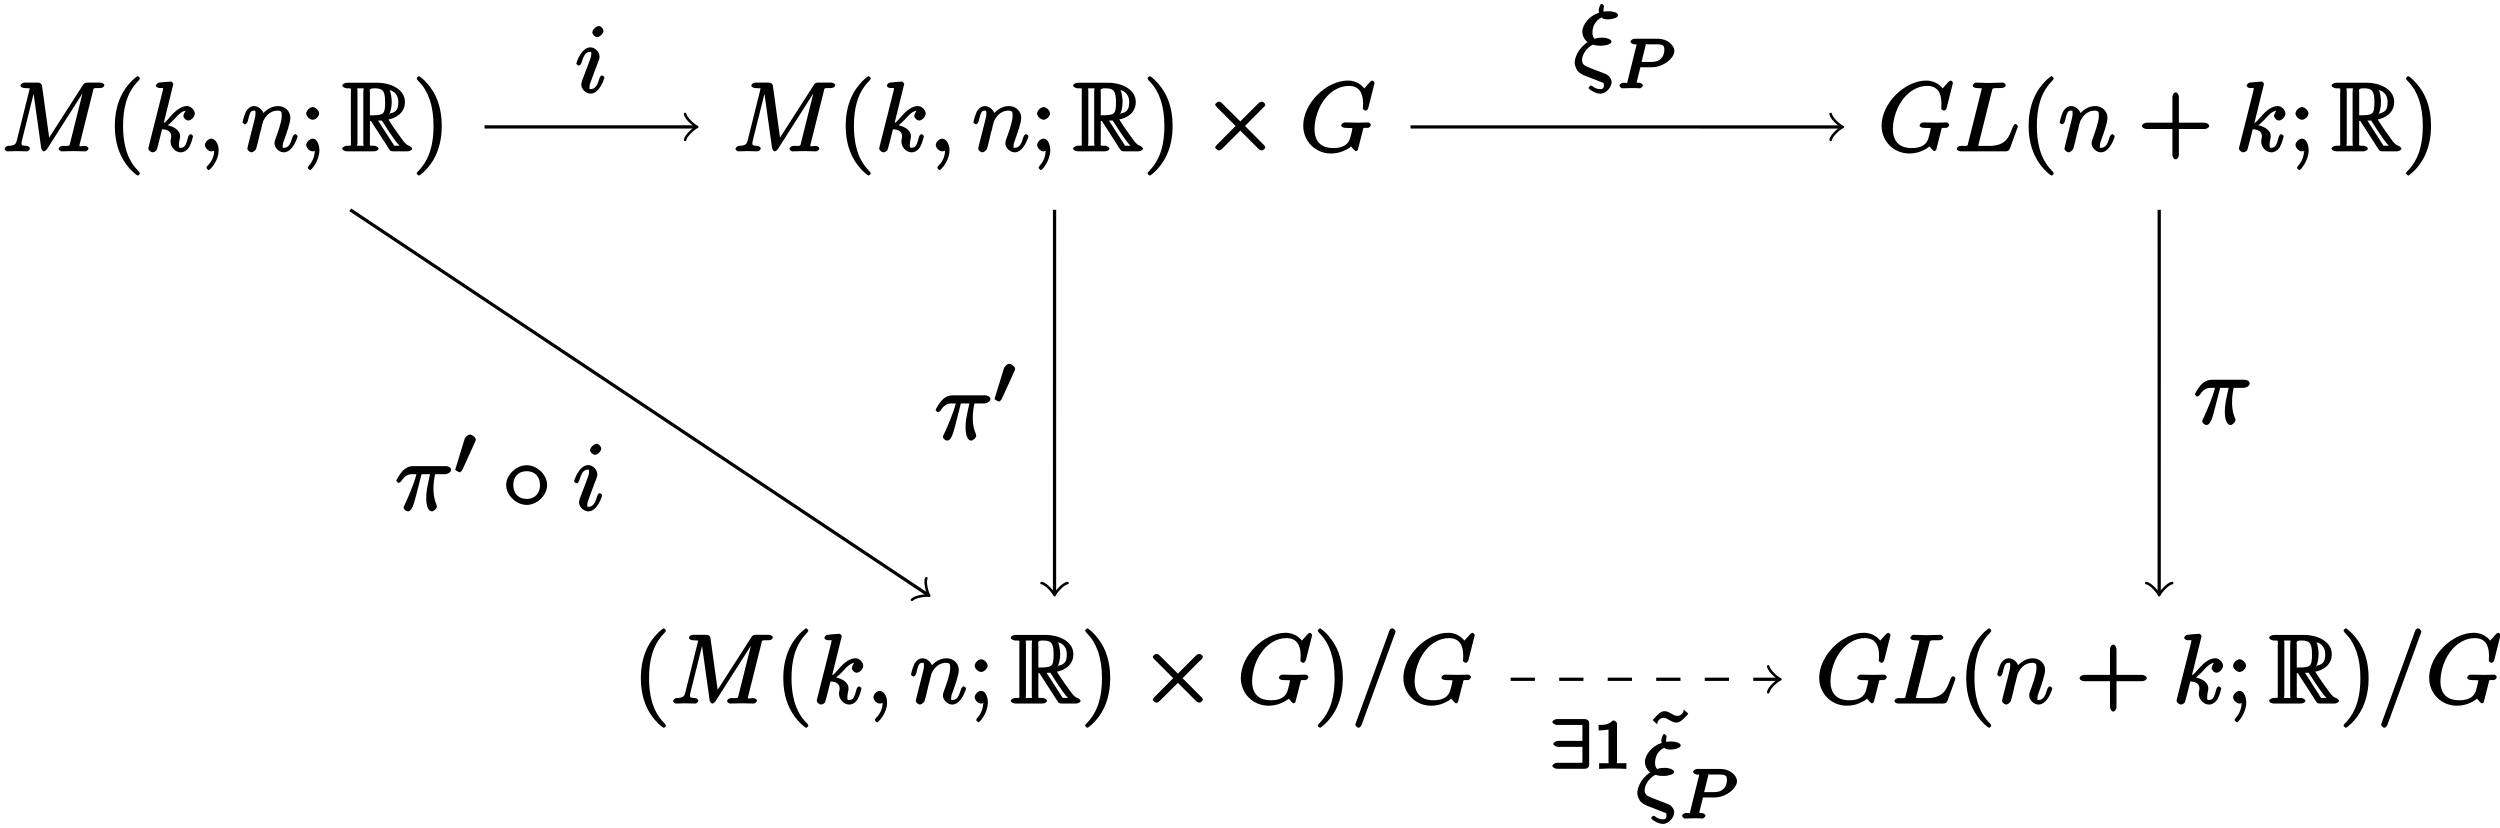 <?xml version="1.0" encoding="UTF-8"?>
<svg xmlns="http://www.w3.org/2000/svg" xmlns:xlink="http://www.w3.org/1999/xlink" width="308pt" height="102pt" viewBox="0 0 308 102" version="1.1">
<defs>
<g>
<symbol overflow="visible" id="glyph0-0">
<path style="stroke:none;" d=""/>
</symbol>
<symbol overflow="visible" id="glyph0-1">
<path style="stroke:none;" d="M 11.219 -7.391 C 11.312 -7.812 11.203 -7.797 12.094 -7.797 C 12.375 -7.797 12.625 -7.938 12.625 -8.172 C 12.625 -8.312 12.359 -8.469 12.156 -8.469 L 10.578 -8.469 C 10.266 -8.469 10.141 -8.422 10 -8.188 L 5.625 -1.375 L 5.891 -1.266 L 4.953 -8.031 C 4.922 -8.312 4.75 -8.469 4.453 -8.469 L 2.812 -8.469 C 2.578 -8.469 2.297 -8.312 2.297 -8.078 C 2.297 -7.938 2.562 -7.797 2.797 -7.797 C 2.953 -7.797 3.172 -7.781 3.312 -7.766 C 3.5 -7.75 3.422 -7.859 3.422 -7.719 C 3.422 -7.672 3.406 -7.641 3.375 -7.5 L 1.859 -1.406 C 1.734 -0.938 1.688 -0.703 0.719 -0.672 C 0.656 -0.672 0.344 -0.5 0.344 -0.281 C 0.344 -0.172 0.578 0 0.672 0 C 1.047 0 1.469 -0.031 1.859 -0.031 C 2.266 -0.031 2.703 0 3.094 0 C 3.156 0 3.453 -0.141 3.453 -0.375 C 3.453 -0.516 3.172 -0.672 3.094 -0.672 C 2.422 -0.688 2.422 -0.766 2.422 -1.047 C 2.422 -1.125 2.438 -1.188 2.469 -1.312 L 4.062 -7.688 L 3.828 -7.688 L 4.844 -0.422 C 4.859 -0.281 5.031 0 5.172 0 C 5.312 0 5.484 -0.172 5.547 -0.25 L 10.344 -7.781 L 10.094 -7.781 L 8.422 -1.078 C 8.297 -0.609 8.422 -0.672 7.484 -0.672 C 7.281 -0.672 7 -0.516 7 -0.281 C 7 -0.141 7.297 0 7.328 0 C 7.656 0 8.469 -0.031 8.812 -0.031 C 9.297 -0.031 9.812 0 10.297 0 C 10.375 0 10.672 -0.141 10.672 -0.375 C 10.672 -0.516 10.422 -0.672 10.203 -0.672 C 9.75 -0.672 9.562 -0.516 9.562 -0.734 C 9.562 -0.781 9.562 -0.797 9.625 -1.016 Z M 11.219 -7.391 "/>
</symbol>
<symbol overflow="visible" id="glyph0-2">
<path style="stroke:none;" d="M 3.578 -8.312 C 3.578 -8.312 3.438 -8.594 3.281 -8.594 C 3 -8.594 2.125 -8.5 1.812 -8.469 C 1.719 -8.469 1.438 -8.297 1.438 -8.078 C 1.438 -7.938 1.703 -7.797 1.875 -7.797 C 2.453 -7.797 2.312 -7.859 2.312 -7.734 L 2.281 -7.5 L 0.547 -0.609 C 0.5 -0.438 0.5 -0.422 0.5 -0.344 C 0.5 -0.078 0.891 0.125 1 0.125 C 1.156 0.125 1.453 -0.016 1.516 -0.156 C 1.578 -0.266 2.156 -2.578 2.188 -2.719 C 2.484 -2.703 3.312 -2.656 3.312 -1.859 C 3.312 -1.781 3.312 -1.734 3.281 -1.609 C 3.25 -1.469 3.234 -1.328 3.234 -1.188 C 3.234 -0.484 3.859 0.125 4.484 0.125 C 4.844 0.125 5.266 -0.094 5.531 -0.531 C 5.828 -1.062 6 -1.828 6 -1.859 C 6 -1.969 5.75 -2.125 5.719 -2.125 C 5.594 -2.125 5.422 -1.922 5.391 -1.75 C 5.156 -0.891 5.031 -0.438 4.5 -0.438 C 4.281 -0.438 4.266 -0.406 4.266 -0.844 C 4.266 -1.047 4.312 -1.312 4.359 -1.5 C 4.406 -1.703 4.406 -1.75 4.406 -1.875 C 4.406 -2.656 3.516 -3.156 2.5 -3.281 L 2.609 -3.031 C 2.969 -3.234 3.359 -3.625 3.641 -3.906 C 4.203 -4.547 4.656 -5.016 5.234 -5.016 C 5.312 -5.016 5.203 -5.062 5.312 -5.016 C 5.484 -4.984 5.375 -5.016 5.469 -4.953 C 5.5 -4.938 5.5 -4.922 5.297 -5.141 C 5.062 -5.125 4.812 -4.5 4.812 -4.359 C 4.812 -4.172 5.094 -3.797 5.422 -3.797 C 5.719 -3.797 6.219 -4.203 6.219 -4.672 C 6.219 -5.031 5.797 -5.578 5.266 -5.578 C 4.922 -5.578 4.25 -5.438 3.391 -4.484 C 2.984 -4.031 2.641 -3.594 2.391 -3.484 Z M 3.578 -8.312 "/>
</symbol>
<symbol overflow="visible" id="glyph0-3">
<path style="stroke:none;" d="M 2.562 -0.156 C 2.562 -0.938 2.125 -1.562 1.656 -1.562 C 1.266 -1.562 0.875 -1.109 0.875 -0.781 C 0.875 -0.453 1.266 0 1.656 0 C 1.812 0 2.062 -0.078 2.188 -0.188 C 2.219 -0.219 2.125 -0.188 2.141 -0.188 C 2.156 -0.188 2.016 -0.328 2.016 -0.156 C 2.016 0.734 1.625 1.344 1.234 1.734 C 1.094 1.859 1.062 2 1.062 2.031 C 1.062 2.109 1.281 2.312 1.344 2.312 C 1.469 2.312 2.562 1.25 2.562 -0.156 Z M 2.562 -0.156 "/>
</symbol>
<symbol overflow="visible" id="glyph0-4">
<path style="stroke:none;" d="M 0.891 -0.844 C 0.859 -0.672 0.781 -0.391 0.781 -0.328 C 0.781 -0.125 1.109 0.125 1.297 0.125 C 1.438 0.125 1.797 -0.109 1.859 -0.312 C 1.859 -0.266 2.031 -0.938 2.109 -1.234 L 2.359 -2.312 C 2.438 -2.562 2.516 -2.828 2.562 -3.109 C 2.625 -3.312 2.719 -3.656 2.719 -3.703 C 2.906 -4.078 3.391 -5.016 4.531 -5.016 C 5.062 -5.016 5.016 -4.719 5.016 -4.328 C 5.016 -3.578 4.438 -2.062 4.25 -1.547 C 4.141 -1.266 4.125 -1.125 4.125 -0.984 C 4.125 -0.438 4.703 0.125 5.266 0.125 C 6.391 0.125 6.969 -1.75 6.969 -1.859 C 6.969 -1.969 6.719 -2.125 6.688 -2.125 C 6.562 -2.125 6.406 -1.938 6.344 -1.75 C 6.109 -0.938 5.875 -0.438 5.281 -0.438 C 5.078 -0.438 5.141 -0.391 5.141 -0.672 C 5.141 -0.969 5.25 -1.25 5.359 -1.516 C 5.578 -2.156 6.078 -3.469 6.078 -4.141 C 6.078 -4.953 5.422 -5.578 4.562 -5.578 C 3.484 -5.578 2.781 -4.766 2.578 -4.5 L 2.844 -4.391 C 2.781 -5.062 2.156 -5.578 1.609 -5.578 C 1.047 -5.578 0.703 -5.062 0.609 -4.891 C 0.359 -4.344 0.188 -3.641 0.188 -3.578 C 0.188 -3.469 0.469 -3.328 0.484 -3.328 C 0.609 -3.328 0.766 -3.484 0.844 -3.734 C 1.047 -4.594 1.141 -5.016 1.562 -5.016 C 1.812 -5.016 1.781 -5.016 1.781 -4.609 C 1.781 -4.359 1.75 -4.234 1.594 -3.609 Z M 0.891 -0.844 "/>
</symbol>
<symbol overflow="visible" id="glyph0-5">
<path style="stroke:none;" d="M 9.234 -8.453 C 9.234 -8.484 9.062 -8.719 8.953 -8.719 C 8.922 -8.719 8.781 -8.672 8.656 -8.531 L 7.953 -7.75 C 7.938 -7.781 7.281 -8.719 5.953 -8.719 C 3.281 -8.719 0.438 -5.922 0.438 -3.156 C 0.438 -1.25 1.922 0.266 3.859 0.266 C 4.391 0.266 4.922 0.156 5.359 -0.031 C 5.953 -0.266 6.281 -0.547 6.328 -0.609 C 6.344 -0.594 6.812 -0.016 6.938 -0.016 C 7 -0.016 7.156 -0.188 7.156 -0.141 C 7.141 -0.125 7.297 -0.688 7.359 -0.938 L 7.594 -1.859 C 7.641 -2.062 7.703 -2.266 7.75 -2.469 C 7.875 -3 7.75 -2.875 8.422 -2.891 C 8.484 -2.891 8.766 -3.047 8.766 -3.281 C 8.766 -3.359 8.562 -3.562 8.469 -3.562 C 8.188 -3.562 7.484 -3.531 7.203 -3.531 C 6.844 -3.531 5.906 -3.562 5.531 -3.562 C 5.422 -3.562 5.125 -3.406 5.125 -3.172 C 5.125 -3.031 5.375 -2.891 5.641 -2.891 C 5.656 -2.891 6 -2.891 6.281 -2.875 C 6.594 -2.828 6.484 -2.938 6.484 -2.781 C 6.484 -2.672 6.359 -2.141 6.234 -1.703 C 5.906 -0.375 4.5 -0.406 4.094 -0.406 C 2.938 -0.406 1.828 -0.938 1.828 -2.766 C 1.828 -3.125 1.906 -5 3.172 -6.547 C 3.812 -7.359 4.859 -8.062 6.047 -8.062 C 7.266 -8.062 7.812 -7.281 7.812 -5.891 C 7.812 -5.422 7.781 -5.406 7.781 -5.281 C 7.781 -5.156 8.062 -5.016 8.109 -5.016 C 8.266 -5.016 8.422 -5.188 8.469 -5.406 Z M 9.234 -8.453 "/>
</symbol>
<symbol overflow="visible" id="glyph0-6">
<path style="stroke:none;" d="M 4.609 -7.375 C 4.719 -7.812 4.609 -7.797 5.734 -7.797 C 6.094 -7.797 6.328 -7.938 6.328 -8.156 C 6.328 -8.312 6.062 -8.469 6 -8.469 C 5.609 -8.469 4.625 -8.422 4.234 -8.422 C 3.875 -8.422 3 -8.469 2.641 -8.469 C 2.562 -8.469 2.266 -8.312 2.266 -8.062 C 2.266 -7.938 2.516 -7.797 2.75 -7.797 C 2.766 -7.797 3 -7.797 3.203 -7.766 C 3.422 -7.75 3.375 -7.875 3.375 -7.719 C 3.375 -7.672 3.359 -7.641 3.328 -7.5 L 1.719 -1.078 C 1.609 -0.609 1.734 -0.672 0.781 -0.672 C 0.578 -0.672 0.312 -0.516 0.312 -0.281 C 0.312 -0.141 0.578 0 0.781 0 L 6.328 0 C 6.609 0 6.766 -0.141 6.844 -0.344 L 7.781 -2.922 C 7.828 -3.062 7.828 -3.078 7.828 -3.094 C 7.828 -3.141 7.656 -3.375 7.547 -3.375 C 7.438 -3.375 7.266 -3.172 7.188 -2.969 C 6.781 -1.875 6.406 -0.672 4.344 -0.672 L 3.219 -0.672 C 3.047 -0.672 3.031 -0.672 2.953 -0.688 C 2.828 -0.688 2.938 -0.547 2.938 -0.641 C 2.938 -0.688 2.938 -0.703 3 -0.922 Z M 4.609 -7.375 "/>
</symbol>
<symbol overflow="visible" id="glyph0-7">
<path style="stroke:none;" d="M 5.391 -8.656 C 5.453 -8.812 5.453 -8.859 5.453 -8.875 C 5.453 -9 5.203 -9.266 5.062 -9.266 C 4.984 -9.266 4.781 -9.188 4.719 -9.047 L 0.562 2.391 C 0.5 2.547 0.5 2.594 0.5 2.609 C 0.5 2.734 0.766 2.984 0.891 2.984 C 1.047 2.984 1.234 2.766 1.297 2.562 Z M 5.391 -8.656 "/>
</symbol>
<symbol overflow="visible" id="glyph0-8">
<path style="stroke:none;" d="M 3.531 -7.609 C 3.531 -7.859 3.234 -8.203 2.953 -8.203 C 2.625 -8.203 2.156 -7.734 2.156 -7.406 C 2.156 -7.188 2.469 -6.844 2.766 -6.844 C 3.031 -6.844 3.531 -7.25 3.531 -7.609 Z M 2.625 -3.125 C 2.766 -3.469 2.766 -3.484 2.891 -3.812 C 2.984 -4.047 3.047 -4.219 3.047 -4.453 C 3.047 -4.984 2.516 -5.578 1.922 -5.578 C 0.797 -5.578 0.188 -3.688 0.188 -3.578 C 0.188 -3.469 0.469 -3.328 0.484 -3.328 C 0.609 -3.328 0.766 -3.484 0.828 -3.688 C 1.141 -4.812 1.484 -5.016 1.891 -5.016 C 1.984 -5.016 2.031 -5.156 2.031 -4.781 C 2.031 -4.531 1.953 -4.281 1.906 -4.156 C 1.812 -3.844 1.266 -2.469 1.078 -1.953 C 0.953 -1.641 0.797 -1.25 0.797 -0.984 C 0.797 -0.438 1.359 0.125 1.938 0.125 C 3.062 0.125 3.641 -1.75 3.641 -1.859 C 3.641 -1.969 3.391 -2.125 3.359 -2.125 C 3.234 -2.125 3.078 -1.938 3.031 -1.75 C 2.812 -1 2.562 -0.438 1.953 -0.438 C 1.75 -0.438 1.812 -0.391 1.812 -0.672 C 1.812 -0.969 1.891 -1.141 2.156 -1.859 Z M 2.625 -3.125 "/>
</symbol>
<symbol overflow="visible" id="glyph0-9">
<path style="stroke:none;" d="M 1.719 -3.906 C 0.422 -3.047 0.125 -1.812 0.125 -1.391 C 0.125 -0.812 0.484 -0.375 0.5 -0.328 C 0.891 0.062 1.109 0.141 2.016 0.484 L 3.453 1.047 C 3.641 1.125 3.719 1.062 3.719 1.406 C 3.719 1.688 3.656 1.891 3.281 1.891 C 2.766 1.891 2.469 1.656 2.344 1.547 C 2.266 1.5 2.156 1.453 2.109 1.453 C 2.016 1.453 1.828 1.688 1.828 1.734 C 1.828 1.875 2.625 2.453 3.281 2.453 C 4.031 2.453 4.672 1.609 4.672 1.031 C 4.672 0.453 4.094 0.078 3.953 0.031 C 3.797 -0.031 3.375 -0.188 3.234 -0.25 C 2.984 -0.344 2.75 -0.438 2.5 -0.531 L 1.781 -0.812 C 1.25 -1.031 1.031 -1.219 1.031 -1.719 C 1.031 -2.219 1.453 -3.141 2.359 -3.594 C 2.797 -3.453 3.156 -3.453 3.406 -3.453 C 3.766 -3.453 4.656 -3.594 4.656 -3.969 C 4.656 -4.266 4 -4.453 3.531 -4.453 C 3.328 -4.453 2.969 -4.453 2.562 -4.312 C 2.328 -4.562 2.312 -4.859 2.312 -5.078 C 2.312 -5.75 2.609 -6.531 3.438 -6.938 C 3.594 -6.734 4 -6.703 4.266 -6.703 C 4.562 -6.703 5.469 -6.844 5.469 -7.219 C 5.469 -7.531 4.812 -7.703 4.344 -7.703 C 4.188 -7.703 3.891 -7.703 3.688 -7.656 C 3.688 -7.594 3.672 -7.672 3.672 -7.875 C 3.672 -8.047 3.734 -8.297 3.734 -8.312 C 3.734 -8.422 3.531 -8.625 3.438 -8.625 C 3.234 -8.625 3.078 -7.922 3.078 -7.891 C 3.078 -7.656 3.141 -7.469 3.125 -7.516 C 2.031 -7.219 1.062 -6.109 1.062 -5.188 C 1.062 -4.75 1.312 -4.141 1.719 -3.906 Z M 3.781 -7.078 C 3.969 -7.141 4.219 -7.141 4.344 -7.141 C 4.75 -7.141 4.812 -7.125 5.016 -7.062 L 5.016 -7.359 C 4.922 -7.328 4.812 -7.266 4.281 -7.266 C 4.047 -7.266 4.016 -7.219 4.078 -7.156 Z M 2.844 -3.812 C 3.125 -3.891 3.375 -3.891 3.531 -3.891 C 3.938 -3.891 4 -3.875 4.203 -3.812 L 4.094 -4.062 C 4 -4.016 4 -4.016 3.438 -4.016 C 3.172 -4.016 3.062 -4.016 2.844 -4.109 Z M 2.844 -3.812 "/>
</symbol>
<symbol overflow="visible" id="glyph0-10">
<path style="stroke:none;" d="M 3.172 -4.453 L 4.328 -4.453 C 3.969 -2.828 3.859 -2.312 3.859 -1.516 C 3.859 -1.344 3.859 -1.016 3.953 -0.609 C 4.078 -0.078 4.359 0.125 4.547 0.125 C 4.781 0.125 5.172 -0.234 5.172 -0.469 C 5.172 -0.531 5.172 -0.562 5.109 -0.734 C 4.75 -1.594 4.75 -2.359 4.75 -2.703 C 4.75 -3.328 4.844 -3.984 4.953 -4.453 L 6.188 -4.453 C 6.344 -4.453 6.922 -4.609 6.922 -5.016 C 6.922 -5.297 6.531 -5.453 6.297 -5.453 L 2.297 -5.453 C 2.031 -5.453 1.453 -5.406 0.938 -4.844 C 0.516 -4.375 0.172 -3.719 0.172 -3.656 C 0.172 -3.641 0.328 -3.391 0.469 -3.391 C 0.562 -3.391 0.688 -3.484 0.766 -3.578 C 1.344 -4.5 1.938 -4.453 2.172 -4.453 L 2.656 -4.453 C 2.312 -3.156 1.672 -1.703 1.234 -0.75 C 1.109 -0.547 1.078 -0.422 1.078 -0.328 C 1.078 -0.109 1.422 0.125 1.578 0.125 C 1.938 0.125 2.172 -0.344 2.312 -0.781 C 2.484 -1.344 2.484 -1.359 2.641 -1.953 L 3.281 -4.453 Z M 3.172 -4.453 "/>
</symbol>
<symbol overflow="visible" id="glyph1-0">
<path style="stroke:none;" d=""/>
</symbol>
<symbol overflow="visible" id="glyph1-1">
<path style="stroke:none;" d="M 4.109 2.719 C 4.109 2.688 4.062 2.562 3.859 2.359 C 2.359 0.844 2.031 -1.297 2.031 -3.125 C 2.031 -5.219 2.438 -7.188 3.906 -8.672 C 4.062 -8.828 4.109 -8.953 4.109 -8.984 C 4.109 -9.078 3.906 -9.266 3.844 -9.266 C 3.719 -9.266 2.469 -8.297 1.766 -6.781 C 1.156 -5.469 1.016 -4.141 1.016 -3.125 C 1.016 -2.203 1.141 -0.75 1.812 0.594 C 2.516 2.062 3.719 2.984 3.844 2.984 C 3.906 2.984 4.109 2.812 4.109 2.719 Z M 4.109 2.719 "/>
</symbol>
<symbol overflow="visible" id="glyph1-2">
<path style="stroke:none;" d="M 2.453 -4.656 C 2.453 -5.016 2.016 -5.453 1.656 -5.453 C 1.312 -5.453 0.859 -5.016 0.859 -4.656 C 0.859 -4.312 1.312 -3.891 1.656 -3.891 C 2.016 -3.891 2.453 -4.312 2.453 -4.656 Z M 1.906 -0.281 C 1.906 0.062 1.953 0.891 1.188 1.766 C 1.094 1.859 1.047 2 1.047 2.031 C 1.047 2.109 1.281 2.312 1.344 2.312 C 1.469 2.312 2.484 1.203 2.484 -0.172 C 2.484 -0.531 2.312 -1.562 1.656 -1.562 C 1.25 -1.562 0.859 -1.094 0.859 -0.781 C 0.859 -0.469 1.234 0 1.656 0 C 1.719 0 1.859 -0.031 1.828 -0.016 C 1.844 -0.031 2.078 -0.078 1.906 0.062 Z M 1.906 -0.281 "/>
</symbol>
<symbol overflow="visible" id="glyph1-3">
<path style="stroke:none;" d="M 3.609 -3.125 C 3.609 -4.062 3.484 -5.516 2.828 -6.859 C 2.109 -8.328 0.922 -9.266 0.797 -9.266 C 0.734 -9.266 0.516 -9.062 0.516 -8.984 C 0.516 -8.953 0.562 -8.828 0.781 -8.609 C 1.953 -7.422 2.594 -5.625 2.594 -3.125 C 2.594 -1.094 2.203 0.906 0.719 2.422 C 0.562 2.562 0.516 2.688 0.516 2.719 C 0.516 2.797 0.734 2.984 0.797 2.984 C 0.922 2.984 2.156 2.031 2.859 0.516 C 3.469 -0.797 3.609 -2.125 3.609 -3.125 Z M 3.609 -3.125 "/>
</symbol>
<symbol overflow="visible" id="glyph1-4">
<path style="stroke:none;" d="M 4.891 -2.75 L 8.219 -2.75 C 8.391 -2.75 8.781 -2.891 8.781 -3.125 C 8.781 -3.375 8.391 -3.531 8.219 -3.531 L 5.047 -3.531 L 5.047 -6.719 C 5.047 -6.891 4.891 -7.266 4.656 -7.266 C 4.406 -7.266 4.25 -6.891 4.25 -6.719 L 4.25 -3.531 L 1.062 -3.531 C 0.891 -3.531 0.5 -3.375 0.5 -3.125 C 0.5 -2.891 0.891 -2.75 1.062 -2.75 L 4.25 -2.75 L 4.25 0.453 C 4.25 0.625 4.406 0.984 4.656 0.984 C 4.891 0.984 5.047 0.625 5.047 0.453 L 5.047 -2.75 Z M 4.891 -2.75 "/>
</symbol>
<symbol overflow="visible" id="glyph1-5">
<path style="stroke:none;" d="M 5.078 -8.062 L 4.609 -8.484 C 4.609 -8.109 4.328 -7.703 3.797 -7.703 C 3.531 -7.703 3.328 -7.844 3.125 -7.953 C 2.812 -8.156 2.484 -8.281 2.281 -8.281 C 1.828 -8.281 1.484 -7.969 0.781 -7.188 L 1.344 -6.656 C 1.344 -7.031 1.641 -7.453 2.156 -7.453 C 2.438 -7.453 2.625 -7.297 2.828 -7.188 C 3.141 -7 3.484 -6.875 3.688 -6.875 C 4.141 -6.875 4.469 -7.172 5.172 -7.953 Z M 5.078 -8.062 "/>
</symbol>
<symbol overflow="visible" id="glyph2-0">
<path style="stroke:none;" d=""/>
</symbol>
<symbol overflow="visible" id="glyph2-1">
<path style="stroke:none;" d="M 3.203 -3.75 L 3.516 -3.75 L 5.281 -1.016 C 5.406 -0.828 5.688 -0.359 5.828 -0.172 C 5.906 -0.031 6.078 0 6.359 0 L 8.016 0 C 8.219 0 8.594 -0.125 8.594 -0.344 C 8.594 -0.438 8.328 -0.656 8.219 -0.688 C 7.781 -0.781 7.328 -1.531 7.047 -1.906 C 6.953 -2.031 6.359 -2.828 5.672 -3.922 C 6.484 -4.078 7.703 -4.656 7.703 -6.078 C 7.703 -7.75 5.766 -8.453 4.344 -8.453 L 0.594 -8.453 C 0.375 -8.453 -0.016 -8.312 -0.016 -8.109 C -0.016 -7.906 0.422 -7.766 0.516 -7.766 C 1.188 -7.766 1.047 -7.812 1.047 -7.219 L 1.047 -1.234 C 1.047 -0.641 1.188 -0.688 0.516 -0.688 C 0.422 -0.688 -0.016 -0.547 -0.016 -0.344 C -0.016 -0.125 0.375 0 0.594 0 L 3.875 0 C 4.094 0 4.453 -0.125 4.453 -0.344 C 4.453 -0.547 4.062 -0.688 3.938 -0.688 C 3.25 -0.688 3.391 -0.641 3.391 -1.234 L 3.391 -3.75 Z M 5.641 -4.375 C 5.969 -4.812 6.078 -5.547 6.078 -6.078 C 6.078 -6.641 5.938 -7.375 5.812 -7.547 C 5.922 -7.531 6.891 -7.297 6.891 -6.078 C 6.891 -5.312 6.734 -4.828 5.875 -4.672 Z M 3.391 -7.25 C 3.391 -7.5 3.203 -7.766 3.938 -7.766 C 4.953 -7.766 5.266 -7.484 5.266 -6.078 C 5.266 -4.531 5.094 -4.438 3.391 -4.438 Z M 1.766 -0.547 C 1.859 -0.766 1.859 -1.094 1.859 -1.203 L 1.859 -7.25 C 1.859 -7.359 1.859 -7.688 1.828 -7.766 L 2.609 -7.766 C 2.641 -7.812 2.578 -7.469 2.578 -7.297 L 2.578 -1.203 C 2.578 -1.094 2.578 -0.766 2.625 -0.688 L 1.828 -0.688 Z M 4.125 -3.75 C 4.203 -3.766 4.25 -3.781 4.344 -3.781 C 4.531 -3.781 4.797 -3.797 4.859 -3.797 C 5.016 -3.578 6.297 -1.453 7.047 -0.688 L 6.391 -0.688 L 4.391 -3.797 Z M 4.125 -3.75 "/>
</symbol>
<symbol overflow="visible" id="glyph3-0">
<path style="stroke:none;" d=""/>
</symbol>
<symbol overflow="visible" id="glyph3-1">
<path style="stroke:none;" d="M 4.781 -3.547 L 2.391 -5.922 C 2.25 -6.078 2.094 -6.125 2 -6.125 C 1.875 -6.125 1.547 -5.891 1.547 -5.766 C 1.547 -5.672 1.641 -5.562 1.766 -5.422 L 4.062 -3.125 L 1.766 -0.812 C 1.641 -0.688 1.547 -0.562 1.547 -0.484 C 1.547 -0.344 1.875 -0.109 2 -0.109 C 2.094 -0.109 2.25 -0.172 2.391 -0.312 L 4.641 -2.547 L 6.969 -0.219 C 7 -0.203 7.219 -0.109 7.297 -0.109 C 7.438 -0.109 7.719 -0.344 7.719 -0.484 C 7.719 -0.5 7.656 -0.641 7.625 -0.703 C 7.609 -0.734 5.719 -2.609 5.219 -3.125 L 7.297 -5.219 C 7.359 -5.281 7.547 -5.438 7.609 -5.516 C 7.609 -5.531 7.719 -5.672 7.719 -5.766 C 7.719 -5.891 7.438 -6.125 7.297 -6.125 C 7.203 -6.125 7 -6.047 6.875 -5.922 L 4.641 -3.688 Z M 4.781 -3.547 "/>
</symbol>
<symbol overflow="visible" id="glyph3-2">
<path style="stroke:none;" d="M 5.5 -3.125 C 5.5 -4.406 4.25 -5.562 2.984 -5.562 C 1.703 -5.562 0.453 -4.375 0.453 -3.125 C 0.453 -1.859 1.703 -0.672 2.984 -0.672 C 4.25 -0.672 5.5 -1.844 5.5 -3.125 Z M 2.984 -1.406 C 1.953 -1.406 1.328 -2.109 1.328 -3.125 C 1.328 -4.125 1.953 -4.828 2.984 -4.828 C 3.984 -4.828 4.625 -4.141 4.625 -3.125 C 4.625 -2.094 3.984 -1.406 2.984 -1.406 Z M 2.984 -1.406 "/>
</symbol>
<symbol overflow="visible" id="glyph4-0">
<path style="stroke:none;" d=""/>
</symbol>
<symbol overflow="visible" id="glyph4-1">
<path style="stroke:none;" d="M 2.859 -2.594 L 4.375 -2.594 C 5.781 -2.594 7.172 -3.688 7.172 -4.609 C 7.172 -5.312 6.297 -6.109 5.156 -6.109 L 2.219 -6.109 C 2.047 -6.109 1.766 -5.906 1.766 -5.734 C 1.766 -5.609 2.047 -5.422 2.234 -5.422 C 2.359 -5.422 2.391 -5.422 2.547 -5.406 C 2.719 -5.391 2.531 -5.562 2.531 -5.484 C 2.531 -5.453 2.531 -5.422 2.5 -5.297 L 1.406 -0.875 C 1.312 -0.547 1.5 -0.688 0.844 -0.688 C 0.688 -0.688 0.406 -0.5 0.406 -0.312 C 0.406 -0.297 0.594 0 0.734 0 C 0.969 0 1.578 -0.031 1.812 -0.031 C 1.953 -0.031 2.25 -0.031 2.391 -0.031 C 2.562 -0.016 2.766 0 2.938 0 C 2.984 0 3.297 -0.188 3.297 -0.375 C 3.297 -0.5 3 -0.688 2.844 -0.688 C 2.828 -0.688 2.672 -0.688 2.516 -0.703 C 2.328 -0.719 2.516 -0.547 2.516 -0.641 C 2.516 -0.641 2.516 -0.688 2.547 -0.828 L 2.984 -2.594 Z M 3.641 -5.328 C 3.703 -5.594 3.531 -5.422 3.891 -5.422 L 4.859 -5.422 C 5.641 -5.422 5.938 -5.375 5.938 -4.781 C 5.938 -4.516 5.891 -4 5.484 -3.625 C 5.172 -3.344 4.828 -3.25 4.234 -3.25 L 3.125 -3.25 Z M 3.641 -5.328 "/>
</symbol>
<symbol overflow="visible" id="glyph5-0">
<path style="stroke:none;" d=""/>
</symbol>
<symbol overflow="visible" id="glyph5-1">
<path style="stroke:none;" d="M 4.969 -5.641 C 4.969 -5.922 4.719 -6.125 4.438 -6.125 L 0.984 -6.125 C 0.844 -6.125 0.438 -5.969 0.438 -5.766 C 0.438 -5.562 0.844 -5.406 0.984 -5.406 L 4.141 -5.406 L 4.141 -3.438 L 1.125 -3.438 C 0.984 -3.438 0.562 -3.281 0.562 -3.062 C 0.562 -2.859 0.969 -2.703 1.094 -2.703 L 4.141 -2.703 L 4.141 -0.734 L 0.984 -0.734 C 0.844 -0.734 0.438 -0.562 0.438 -0.359 C 0.438 -0.156 0.844 0 0.984 0 L 4.438 0 C 4.719 0 4.969 -0.203 4.969 -0.484 Z M 4.969 -5.641 "/>
</symbol>
<symbol overflow="visible" id="glyph5-2">
<path style="stroke:none;" d="M 2.641 -4.109 C 2.703 -4.25 2.719 -4.328 2.719 -4.375 C 2.719 -4.641 2.266 -5 2.016 -5 C 1.688 -5 1.375 -4.578 1.344 -4.453 L 0.219 -0.781 C 0.281 -0.906 0.188 -0.688 0.188 -0.688 C 0.188 -0.594 0.656 -0.344 0.734 -0.344 C 0.781 -0.344 1 -0.516 1.062 -0.641 Z M 2.641 -4.109 "/>
</symbol>
<symbol overflow="visible" id="glyph6-0">
<path style="stroke:none;" d=""/>
</symbol>
<symbol overflow="visible" id="glyph6-1">
<path style="stroke:none;" d="M 2.984 -5.516 C 2.984 -5.75 2.781 -5.953 2.484 -5.953 C 1.875 -5.359 1.25 -5.406 0.719 -5.406 L 0.719 -4.719 C 1.109 -4.719 1.797 -4.781 1.938 -4.844 L 1.938 -0.875 C 1.938 -0.609 2.125 -0.688 1.297 -0.688 L 0.781 -0.688 L 0.781 0.016 C 1.125 -0.016 2.156 -0.031 2.469 -0.031 C 2.719 -0.031 3.781 -0.016 4.141 0.016 L 4.141 -0.688 L 3.641 -0.688 C 2.812 -0.688 2.984 -0.609 2.984 -0.875 Z M 2.984 -5.516 "/>
</symbol>
</g>
</defs>
<g id="surface1">
<g style="fill:rgb(0%,0%,0%);fill-opacity:1;">
  <use xlink:href="#glyph0-1" x="0.228" y="18.645"/>
</g>
<g style="fill:rgb(0%,0%,0%);fill-opacity:1;">
  <use xlink:href="#glyph1-1" x="13.13" y="18.645"/>
</g>
<g style="fill:rgb(0%,0%,0%);fill-opacity:1;">
  <use xlink:href="#glyph0-2" x="17.78" y="18.645"/>
</g>
<g style="fill:rgb(0%,0%,0%);fill-opacity:1;">
  <use xlink:href="#glyph0-3" x="24.374" y="18.645"/>
</g>
<g style="fill:rgb(0%,0%,0%);fill-opacity:1;">
  <use xlink:href="#glyph0-4" x="29.692" y="18.645"/>
</g>
<g style="fill:rgb(0%,0%,0%);fill-opacity:1;">
  <use xlink:href="#glyph1-2" x="36.869" y="18.645"/>
</g>
<g style="fill:rgb(0%,0%,0%);fill-opacity:1;">
  <use xlink:href="#glyph2-1" x="42.182" y="18.645"/>
</g>
<g style="fill:rgb(0%,0%,0%);fill-opacity:1;">
  <use xlink:href="#glyph1-3" x="50.817" y="18.645"/>
</g>
<g style="fill:rgb(0%,0%,0%);fill-opacity:1;">
  <use xlink:href="#glyph0-1" x="90.27" y="18.645"/>
</g>
<g style="fill:rgb(0%,0%,0%);fill-opacity:1;">
  <use xlink:href="#glyph1-1" x="103.172" y="18.645"/>
</g>
<g style="fill:rgb(0%,0%,0%);fill-opacity:1;">
  <use xlink:href="#glyph0-2" x="107.822" y="18.645"/>
</g>
<g style="fill:rgb(0%,0%,0%);fill-opacity:1;">
  <use xlink:href="#glyph0-3" x="114.416" y="18.645"/>
</g>
<g style="fill:rgb(0%,0%,0%);fill-opacity:1;">
  <use xlink:href="#glyph0-4" x="119.734" y="18.645"/>
</g>
<g style="fill:rgb(0%,0%,0%);fill-opacity:1;">
  <use xlink:href="#glyph1-2" x="126.911" y="18.645"/>
</g>
<g style="fill:rgb(0%,0%,0%);fill-opacity:1;">
  <use xlink:href="#glyph2-1" x="132.224" y="18.645"/>
</g>
<g style="fill:rgb(0%,0%,0%);fill-opacity:1;">
  <use xlink:href="#glyph1-3" x="140.859" y="18.645"/>
</g>
<g style="fill:rgb(0%,0%,0%);fill-opacity:1;">
  <use xlink:href="#glyph3-1" x="148.164" y="18.645"/>
</g>
<g style="fill:rgb(0%,0%,0%);fill-opacity:1;">
  <use xlink:href="#glyph0-5" x="160.12" y="18.645"/>
</g>
<g style="fill:rgb(0%,0%,0%);fill-opacity:1;">
  <use xlink:href="#glyph0-5" x="231.374" y="18.645"/>
  <use xlink:href="#glyph0-6" x="240.774" y="18.645"/>
</g>
<g style="fill:rgb(0%,0%,0%);fill-opacity:1;">
  <use xlink:href="#glyph1-1" x="248.91" y="18.645"/>
</g>
<g style="fill:rgb(0%,0%,0%);fill-opacity:1;">
  <use xlink:href="#glyph0-4" x="253.56" y="18.645"/>
</g>
<g style="fill:rgb(0%,0%,0%);fill-opacity:1;">
  <use xlink:href="#glyph1-4" x="263.392" y="18.645"/>
</g>
<g style="fill:rgb(0%,0%,0%);fill-opacity:1;">
  <use xlink:href="#glyph0-2" x="275.347" y="18.645"/>
</g>
<g style="fill:rgb(0%,0%,0%);fill-opacity:1;">
  <use xlink:href="#glyph1-2" x="281.947" y="18.645"/>
</g>
<g style="fill:rgb(0%,0%,0%);fill-opacity:1;">
  <use xlink:href="#glyph2-1" x="287.261" y="18.645"/>
</g>
<g style="fill:rgb(0%,0%,0%);fill-opacity:1;">
  <use xlink:href="#glyph1-3" x="295.895" y="18.645"/>
</g>
<g style="fill:rgb(0%,0%,0%);fill-opacity:1;">
  <use xlink:href="#glyph1-1" x="77.932" y="86.677"/>
</g>
<g style="fill:rgb(0%,0%,0%);fill-opacity:1;">
  <use xlink:href="#glyph0-1" x="82.581" y="86.677"/>
</g>
<g style="fill:rgb(0%,0%,0%);fill-opacity:1;">
  <use xlink:href="#glyph1-1" x="95.484" y="86.677"/>
</g>
<g style="fill:rgb(0%,0%,0%);fill-opacity:1;">
  <use xlink:href="#glyph0-2" x="100.132" y="86.677"/>
</g>
<g style="fill:rgb(0%,0%,0%);fill-opacity:1;">
  <use xlink:href="#glyph0-3" x="106.727" y="86.677"/>
</g>
<g style="fill:rgb(0%,0%,0%);fill-opacity:1;">
  <use xlink:href="#glyph0-4" x="112.044" y="86.677"/>
</g>
<g style="fill:rgb(0%,0%,0%);fill-opacity:1;">
  <use xlink:href="#glyph1-2" x="119.222" y="86.677"/>
</g>
<g style="fill:rgb(0%,0%,0%);fill-opacity:1;">
  <use xlink:href="#glyph2-1" x="124.536" y="86.677"/>
</g>
<g style="fill:rgb(0%,0%,0%);fill-opacity:1;">
  <use xlink:href="#glyph1-3" x="133.17" y="86.677"/>
</g>
<g style="fill:rgb(0%,0%,0%);fill-opacity:1;">
  <use xlink:href="#glyph3-1" x="140.475" y="86.677"/>
</g>
<g style="fill:rgb(0%,0%,0%);fill-opacity:1;">
  <use xlink:href="#glyph0-5" x="152.431" y="86.677"/>
</g>
<g style="fill:rgb(0%,0%,0%);fill-opacity:1;">
  <use xlink:href="#glyph1-3" x="161.83" y="86.677"/>
</g>
<g style="fill:rgb(0%,0%,0%);fill-opacity:1;">
  <use xlink:href="#glyph0-7" x="166.479" y="86.677"/>
  <use xlink:href="#glyph0-5" x="172.457" y="86.677"/>
</g>
<g style="fill:rgb(0%,0%,0%);fill-opacity:1;">
  <use xlink:href="#glyph0-5" x="223.685" y="86.677"/>
  <use xlink:href="#glyph0-6" x="233.085" y="86.677"/>
</g>
<g style="fill:rgb(0%,0%,0%);fill-opacity:1;">
  <use xlink:href="#glyph1-1" x="241.221" y="86.677"/>
</g>
<g style="fill:rgb(0%,0%,0%);fill-opacity:1;">
  <use xlink:href="#glyph0-4" x="245.871" y="86.677"/>
</g>
<g style="fill:rgb(0%,0%,0%);fill-opacity:1;">
  <use xlink:href="#glyph1-4" x="255.703" y="86.677"/>
</g>
<g style="fill:rgb(0%,0%,0%);fill-opacity:1;">
  <use xlink:href="#glyph0-2" x="267.658" y="86.677"/>
</g>
<g style="fill:rgb(0%,0%,0%);fill-opacity:1;">
  <use xlink:href="#glyph1-2" x="274.258" y="86.677"/>
</g>
<g style="fill:rgb(0%,0%,0%);fill-opacity:1;">
  <use xlink:href="#glyph2-1" x="279.572" y="86.677"/>
</g>
<g style="fill:rgb(0%,0%,0%);fill-opacity:1;">
  <use xlink:href="#glyph1-3" x="288.206" y="86.677"/>
</g>
<g style="fill:rgb(0%,0%,0%);fill-opacity:1;">
  <use xlink:href="#glyph0-7" x="292.856" y="86.677"/>
  <use xlink:href="#glyph0-5" x="298.833" y="86.677"/>
</g>
<path style="fill:none;stroke-width:0.399;stroke-linecap:butt;stroke-linejoin:miter;stroke:rgb(0%,0%,0%);stroke-opacity:1;stroke-miterlimit:10;" d="M 31.848 68.055 L 57.755 68.051 " transform="matrix(1,0,0,-1,27.847,83.688)"/>
<path style="fill:none;stroke-width:0.319;stroke-linecap:round;stroke-linejoin:round;stroke:rgb(0%,0%,0%);stroke-opacity:1;stroke-miterlimit:10;" d="M -1.194 1.594 C -1.096 0.997 0.002 0.098 0.299 0.001 C -0.002 -0.101 -1.096 -0.996 -1.197 -1.593 " transform="matrix(1,0,0,-1,85.6,15.637)"/>
<g style="fill:rgb(0%,0%,0%);fill-opacity:1;">
  <use xlink:href="#glyph0-8" x="70.817" y="11.412"/>
</g>
<path style="fill:none;stroke-width:0.399;stroke-linecap:butt;stroke-linejoin:miter;stroke:rgb(0%,0%,0%);stroke-opacity:1;stroke-miterlimit:10;" d="M 145.926 68.051 L 198.883 68.047 " transform="matrix(1,0,0,-1,27.847,83.688)"/>
<path style="fill:none;stroke-width:0.319;stroke-linecap:round;stroke-linejoin:round;stroke:rgb(0%,0%,0%);stroke-opacity:1;stroke-miterlimit:10;" d="M -1.196 1.592 C -1.094 0.995 -0 0.1 0.301 -0.001 C -0 -0.099 -1.098 -0.998 -1.195 -1.595 " transform="matrix(1,0,0,-1,226.731,15.639)"/>
<g style="fill:rgb(0%,0%,0%);fill-opacity:1;">
  <use xlink:href="#glyph0-9" x="193.879" y="9.089"/>
</g>
<g style="fill:rgb(0%,0%,0%);fill-opacity:1;">
  <use xlink:href="#glyph4-1" x="199.11" y="10.881"/>
</g>
<path style="fill:none;stroke-width:0.399;stroke-linecap:butt;stroke-linejoin:miter;stroke:rgb(0%,0%,0%);stroke-opacity:1;stroke-dasharray:2.989,2.989;stroke-miterlimit:10;" d="M 158.266 0.001 L 191.192 0.001 " transform="matrix(1,0,0,-1,27.847,83.688)"/>
<path style="fill:none;stroke-width:0.319;stroke-linecap:round;stroke-linejoin:round;stroke:rgb(0%,0%,0%);stroke-opacity:1;stroke-miterlimit:10;" d="M -1.197 1.594 C -1.095 0.997 -0.001 0.098 0.299 0.001 C -0.001 -0.101 -1.095 -0.996 -1.197 -1.593 " transform="matrix(1,0,0,-1,219.04,83.688)"/>
<g style="fill:rgb(0%,0%,0%);fill-opacity:1;">
  <use xlink:href="#glyph5-1" x="190.816" y="94.714"/>
</g>
<g style="fill:rgb(0%,0%,0%);fill-opacity:1;">
  <use xlink:href="#glyph6-1" x="196.23" y="94.712"/>
</g>
<g style="fill:rgb(0%,0%,0%);fill-opacity:1;">
  <use xlink:href="#glyph1-5" x="202.822" y="95.897"/>
</g>
<g style="fill:rgb(0%,0%,0%);fill-opacity:1;">
  <use xlink:href="#glyph0-9" x="201.592" y="99.052"/>
</g>
<g style="fill:rgb(0%,0%,0%);fill-opacity:1;">
  <use xlink:href="#glyph4-1" x="206.823" y="100.844"/>
</g>
<path style="fill:none;stroke-width:0.399;stroke-linecap:butt;stroke-linejoin:miter;stroke:rgb(0%,0%,0%);stroke-opacity:1;stroke-miterlimit:10;" d="M 15.305 57.84 L 86.387 10.458 " transform="matrix(1,0,0,-1,27.847,83.688)"/>
<path style="fill:none;stroke-width:0.319;stroke-linecap:round;stroke-linejoin:round;stroke:rgb(0%,0%,0%);stroke-opacity:1;stroke-miterlimit:10;" d="M -1.195 1.593 C -1.098 0.996 0.002 0.1 0.298 0.001 C -0.001 -0.099 -1.094 -0.997 -1.197 -1.596 " transform="matrix(0.832,0.555,0.555,-0.832,114.236,73.23)"/>
<g style="fill:rgb(0%,0%,0%);fill-opacity:1;">
  <use xlink:href="#glyph0-10" x="48.652" y="62.877"/>
</g>
<g style="fill:rgb(0%,0%,0%);fill-opacity:1;">
  <use xlink:href="#glyph5-2" x="55.896" y="58.537"/>
</g>
<g style="fill:rgb(0%,0%,0%);fill-opacity:1;">
  <use xlink:href="#glyph3-2" x="61.906" y="62.877"/>
</g>
<g style="fill:rgb(0%,0%,0%);fill-opacity:1;">
  <use xlink:href="#glyph0-8" x="70.542" y="62.877"/>
</g>
<path style="fill:none;stroke-width:0.399;stroke-linecap:butt;stroke-linejoin:miter;stroke:rgb(0%,0%,0%);stroke-opacity:1;stroke-miterlimit:10;" d="M 102.075 57.84 L 102.071 10.661 " transform="matrix(1,0,0,-1,27.847,83.688)"/>
<path style="fill:none;stroke-width:0.319;stroke-linecap:round;stroke-linejoin:round;stroke:rgb(0%,0%,0%);stroke-opacity:1;stroke-miterlimit:10;" d="M -1.194 1.592 C -1.097 0.995 0.001 0.1 0.298 -0.001 C 0.001 -0.099 -1.097 -0.997 -1.194 -1.595 " transform="matrix(-0,1,1,0,129.919,73.026)"/>
<g style="fill:rgb(0%,0%,0%);fill-opacity:1;">
  <use xlink:href="#glyph0-10" x="115.098" y="54.16"/>
</g>
<g style="fill:rgb(0%,0%,0%);fill-opacity:1;">
  <use xlink:href="#glyph5-2" x="122.342" y="49.82"/>
</g>
<path style="fill:none;stroke-width:0.399;stroke-linecap:butt;stroke-linejoin:miter;stroke:rgb(0%,0%,0%);stroke-opacity:1;stroke-miterlimit:10;" d="M 238.169 57.84 L 238.165 10.661 " transform="matrix(1,0,0,-1,27.847,83.688)"/>
<path style="fill:none;stroke-width:0.319;stroke-linecap:round;stroke-linejoin:round;stroke:rgb(0%,0%,0%);stroke-opacity:1;stroke-miterlimit:10;" d="M -1.194 1.596 C -1.097 0.998 0.001 0.1 0.298 -0.002 C 0.001 -0.099 -1.097 -0.998 -1.194 -1.596 " transform="matrix(-0,1,1,0,266.014,73.026)"/>
<g style="fill:rgb(0%,0%,0%);fill-opacity:1;">
  <use xlink:href="#glyph0-10" x="270.238" y="52.239"/>
</g>
</g>
</svg>

